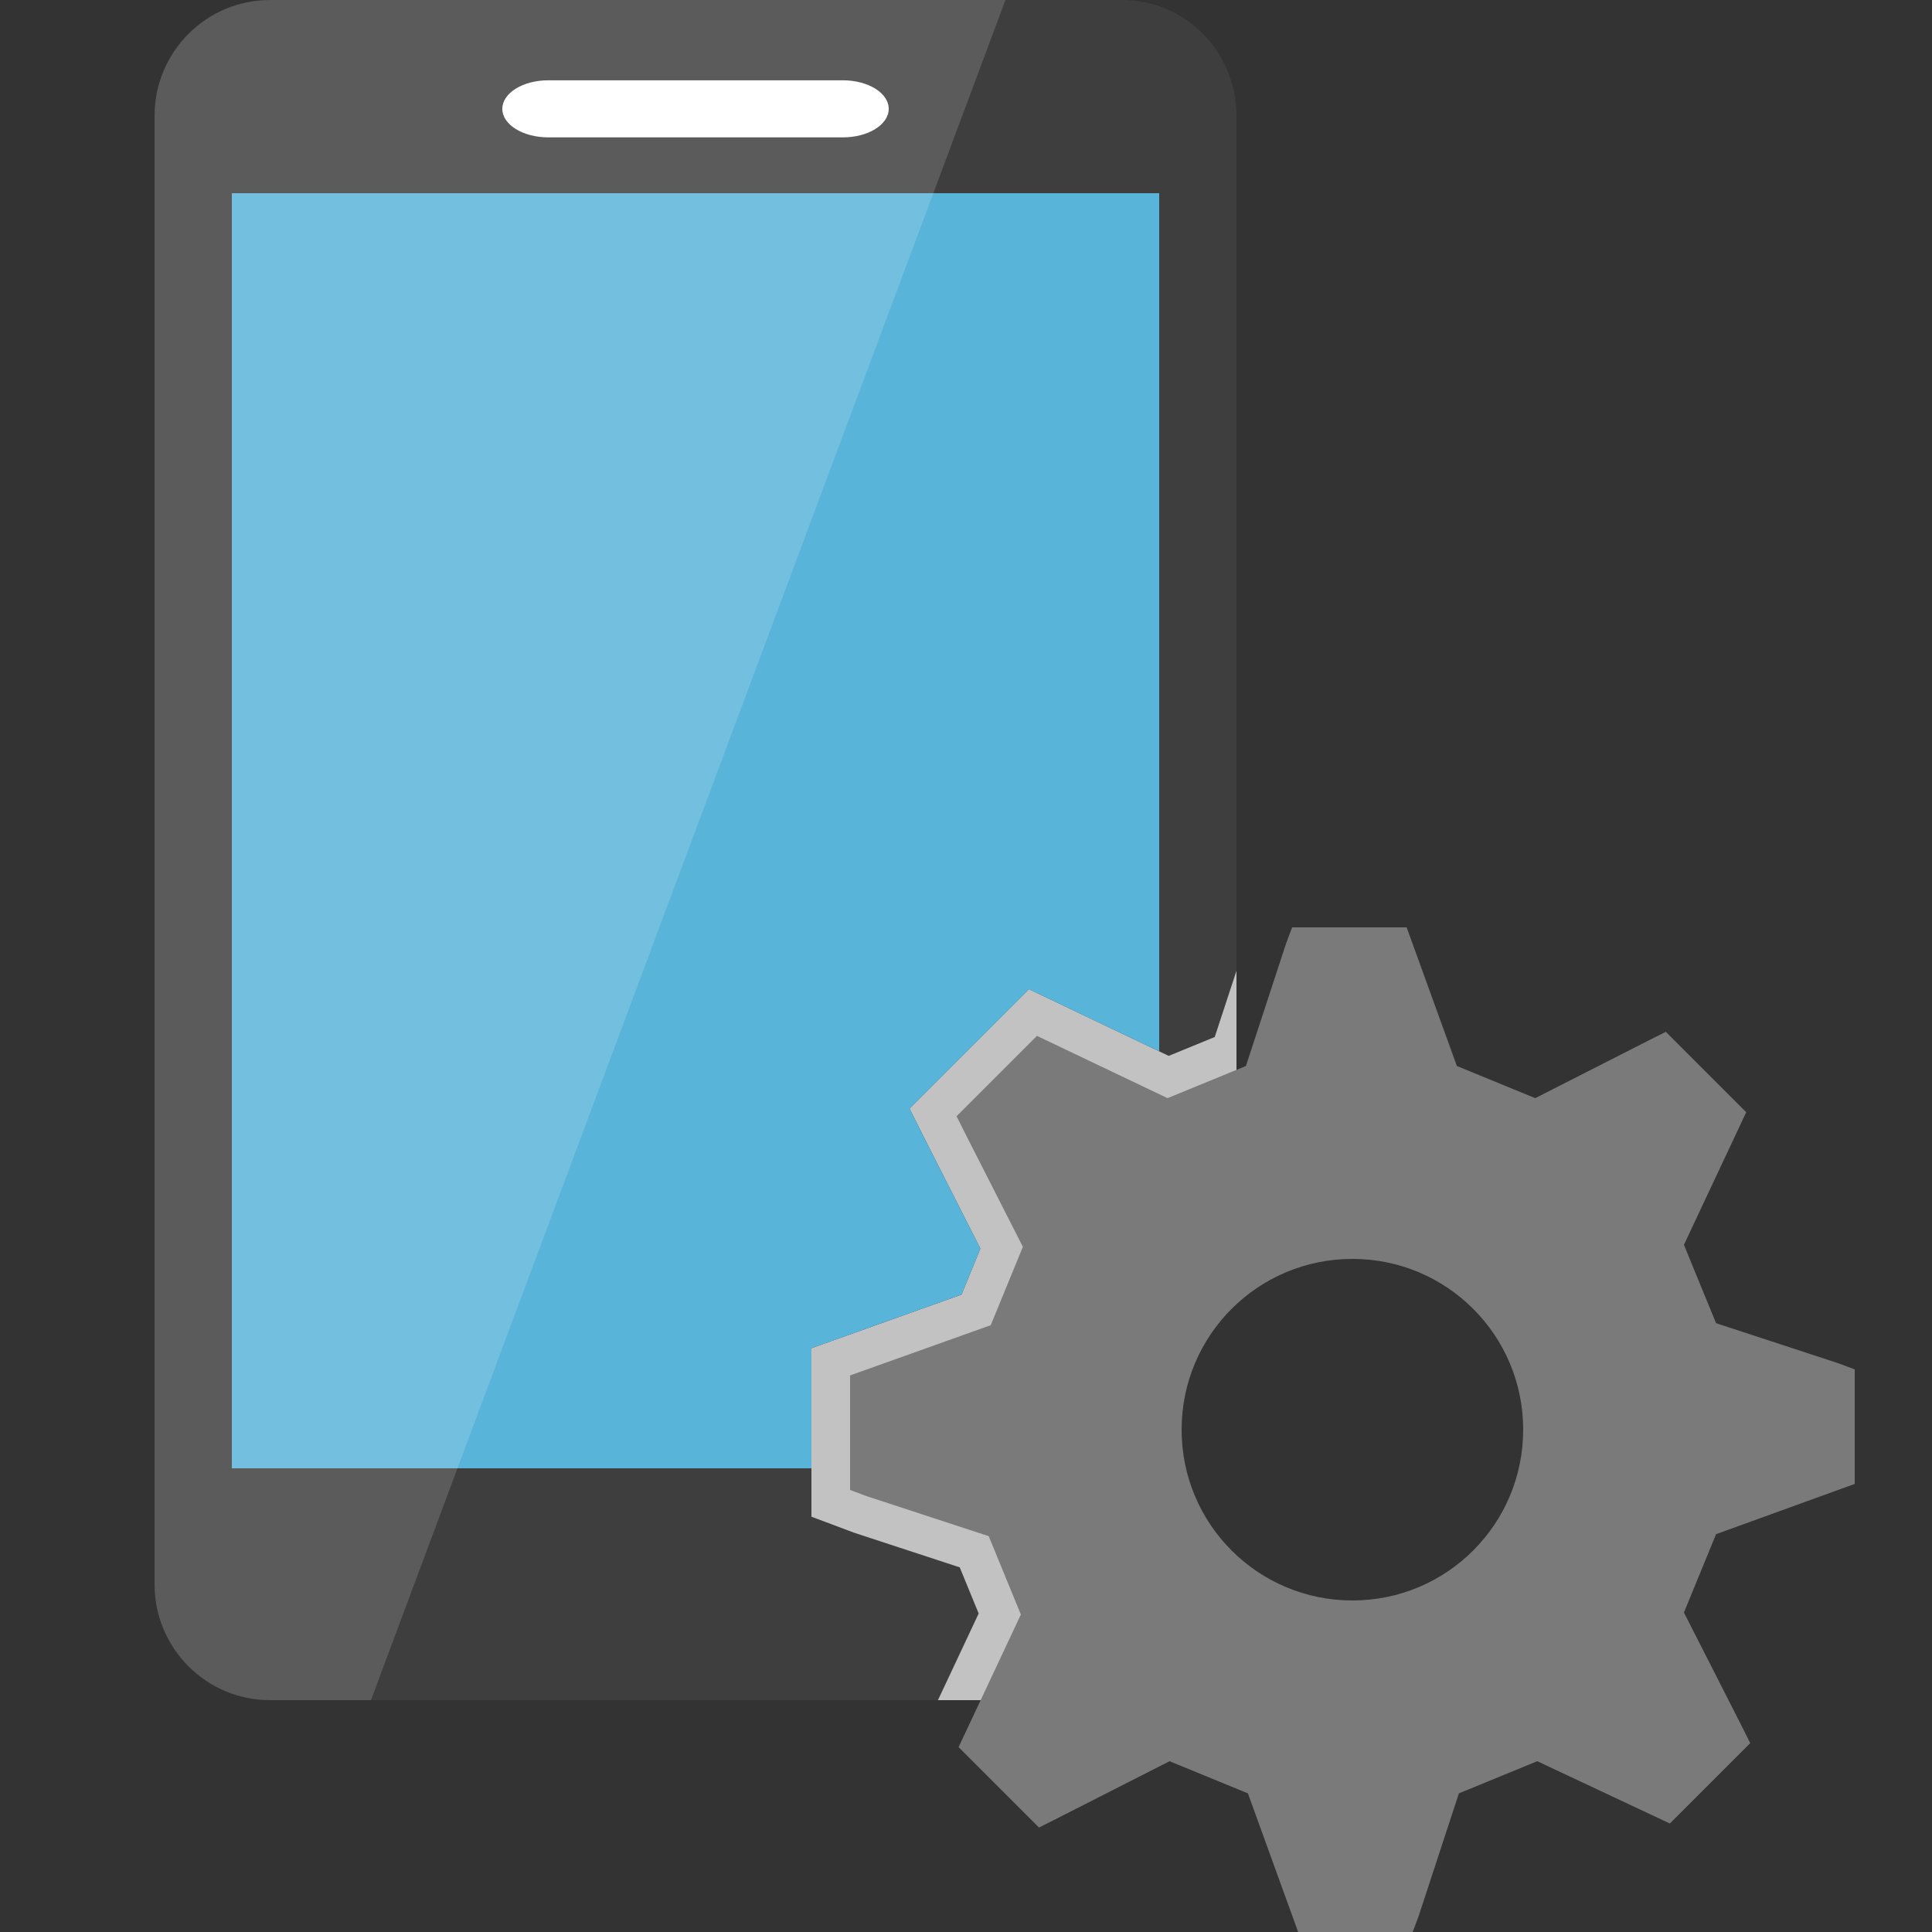 <svg xmlns="http://www.w3.org/2000/svg" x="0" y="0" width="20px" height="20px" viewBox="0 0 50 50" xml:space="preserve">
<rect x="0" y="0" width="50" height="50" fill="#333333" stroke="none"/>
<polygon fill-rule="evenodd" clip-rule="evenodd" fill="#A0A1A2" points="20,44 32,44 29,37 32,30 32,19 20,19 "></polygon>
<polygon opacity="0.5" fill-rule="evenodd" clip-rule="evenodd" fill="#E5E5E5" points="20,44 32,44 29,37 32,30 32,19 20,19 "></polygon>
<path fill="#3E3E3E" d="M25.328,41.757l-0.49-1.194l-2.733-0.896L21,39.252v-4.361l3.884-1.387l0.488-1.191l-1.511-2.978  l-0.322-0.645l3.09-3.09l3.617,1.726l1.191-0.488L32,25.123V3c0-1.657-1.323-3-2.956-3H6.956C5.323,0,4,1.343,4,3v38  c0,1.657,1.323,3,2.956,3h17.318L25.328,41.757z"></path>
<polygon fill="#59B4D9" points="21,34.891 24.884,33.504 25.372,32.313 23.861,29.335 23.539,28.69 26.629,25.601 30,27.209 30,5   6,5 6,38 21,38 "></polygon>
<path fill="#FFFFFF" d="M23,2.817c0,0.408-0.53,0.738-1.186,0.738h-7.625C13.532,3.555,13,3.225,13,2.817s0.532-0.739,1.189-0.739  h7.625C22.47,2.078,23,2.409,23,2.817"></path>
<path opacity="0.15" fill="#FFFFFF" d="M26.021,0H7C5.343,0,4,1.343,4,3v38c0,1.658,1.343,3,3,3h2.6  L26.021,0z"></path>
<g>
<path fill="#7A7A7A" d="M48,38.404V35.44l-0.416-0.156l-3.172-1.04l-0.832-2.028l1.612-3.432l-2.08-2.08l-0.416,0.208l-2.964,1.508   l-2.028-0.832L36.404,24H33.44l-0.156,0.416l-1.04,3.172l-2.028,0.832l-3.38-1.612l-2.08,2.08l0.208,0.416l1.508,2.964   l-0.832,2.028l-3.64,1.3v2.964l0.416,0.156l3.172,1.04l0.832,2.028l-1.612,3.432l2.08,2.08l0.416-0.208l2.964-1.508l2.028,0.832   l1.3,3.588h2.964l0.156-0.416l1.04-3.172l2.028-0.832l3.432,1.612l2.08-2.08l-0.208-0.416l-1.508-2.964l0.832-2.028L48,38.404z    M35,41.42c-2.444,0-4.42-1.976-4.42-4.42s1.976-4.42,4.42-4.42s4.42,1.976,4.42,4.42S37.444,41.42,35,41.42z"></path>
</g>
</svg>
